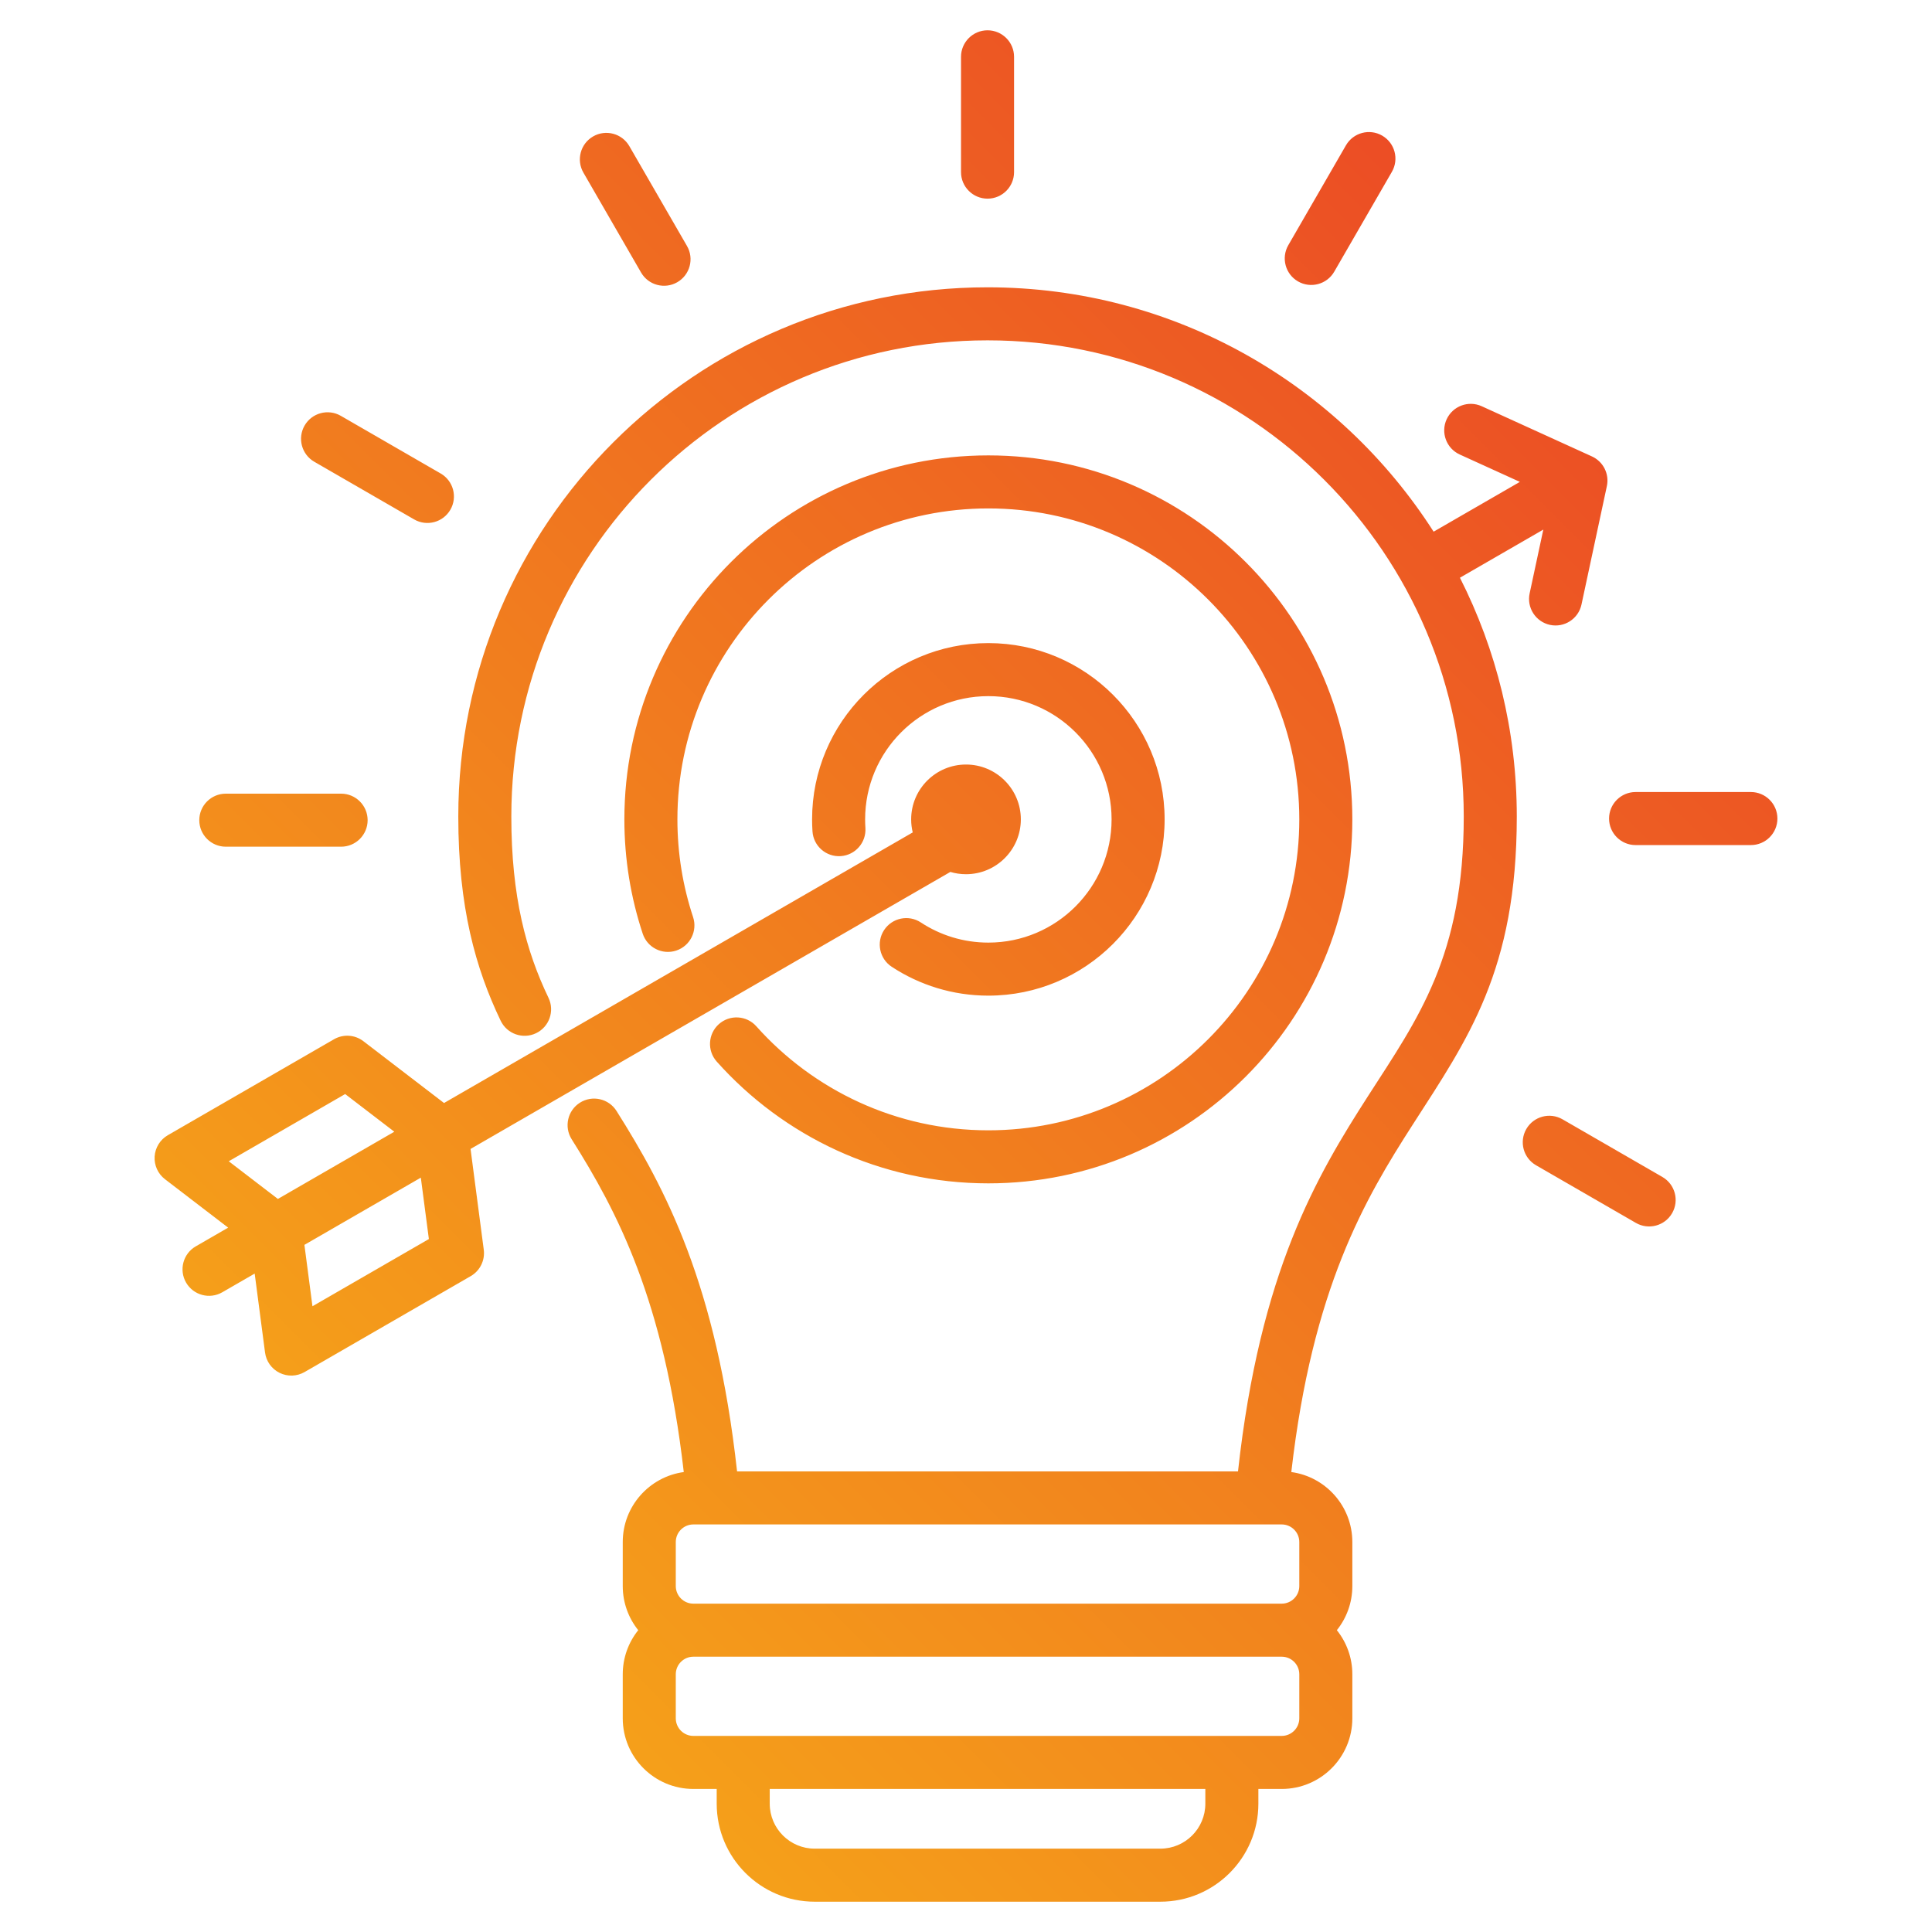 <svg clip-rule="evenodd" fill-rule="evenodd" stroke-linejoin="round" stroke-miterlimit="2" viewBox="0 0 510 510" xmlns="http://www.w3.org/2000/svg" xmlns:xlink="http://www.w3.org/1999/xlink"><linearGradient id="_Linear1" gradientTransform="matrix(-510 510 -150.572 -150.572 510 0)" gradientUnits="userSpaceOnUse" x1="0" x2="1" y1="0" y2="0"><stop offset="0" stop-color="#e93528"/><stop offset="1" stop-color="#f8bc16"/></linearGradient><path d="m250.866 230.169-126.653 73.123 3.489 26.599c.368 2.806-.989 5.558-3.44 6.973l-43.858 25.321c-2.025 1.169-4.5 1.25-6.597.215s-3.539-3.048-3.843-5.367l-2.734-20.841-8.55 4.936c-3.345 1.932-7.63.783-9.562-2.562-1.931-3.346-.783-7.631 2.562-9.562l8.55-4.937-16.682-12.788c-1.856-1.422-2.879-3.678-2.727-6.011.153-2.334 1.46-4.437 3.486-5.606l43.857-25.321c2.451-1.415 5.513-1.216 7.759.506l21.29 16.321 123.724-71.432c-.27-1.103-.413-2.256-.413-3.443 0-7.989 6.487-14.475 14.476-14.475s14.476 6.486 14.476 14.475c0 7.99-6.487 14.476-14.476 14.476-1.436 0-2.824-.209-4.134-.6zm-146.778 68.577-12.973-9.944s-30.731 17.743-30.731 17.743l12.972 9.944zm-23.732 29.867 2.126 16.207s30.731-17.743 30.731-17.743l-2.125-16.206zm246.446 59.801c5.805-52.717 20.733-77.94 34.407-99.203 13.123-20.406 25.185-36.798 25.185-73.659 0-69.411-56.297-125.709-125.708-125.709-69.441 0-125.709 56.298-125.709 125.709 0 21.196 3.925 35.571 9.813 47.85 1.67 3.483.198 7.668-3.285 9.338-3.484 1.671-7.669.198-9.339-3.285-6.636-13.839-11.189-30.014-11.189-53.903 0-77.141 62.535-139.709 139.709-139.709 49.457 0 92.924 25.718 117.753 64.507l22.767-13.145-15.87-7.227c-3.516-1.602-5.07-5.756-3.469-9.272s5.756-5.071 9.272-3.469l29.089 13.247c2.992 1.363 4.633 4.623 3.944 7.837l-6.698 31.255c-.809 3.778-4.533 6.187-8.311 5.378s-6.187-4.534-5.378-8.311l3.61-16.845-22.009 12.706c9.599 18.943 15.008 40.365 15.008 63.048 0 40.595-12.957 58.759-27.41 81.232-12.727 19.79-26.544 43.25-32.112 91.801 9.094 1.239 16.11 9.044 16.11 18.475v11.62c0 4.404-1.53 8.454-4.087 11.646 2.557 3.192 4.087 7.241 4.087 11.646v11.62c0 10.291-8.355 18.646-18.646 18.646h-6.156v3.889c0 14.28-11.593 25.873-25.872 25.873h-91.244c-14.279 0-25.873-11.593-25.873-25.873v-3.889h-6.156c-10.291 0-18.646-8.355-18.646-18.646v-11.62c0-4.405 1.531-8.454 4.088-11.646-2.557-3.192-4.088-7.242-4.088-11.646v-11.62c0-9.431 7.017-17.236 16.11-18.475-5.202-45.381-17.598-68.829-29.593-87.851-2.061-3.268-1.081-7.594 2.187-9.655s7.594-1.081 9.655 2.187c12.918 20.487 26.381 45.756 31.821 95.148zm-8.622 83.824h-114.989v3.889c0 6.553 5.32 11.873 11.873 11.873h91.244c6.552 0 11.872-5.32 11.872-11.873zm20.156-48.912c2.565 0 4.646-2.082 4.646-4.646v-11.62c0-2.564-2.081-4.646-4.646-4.646h-155.301c-2.564 0-4.646 2.082-4.646 4.646v11.62c0 2.564 2.082 4.646 4.646 4.646zm-155.301 14c-2.564 0-4.646 2.082-4.646 4.646v11.62c0 2.564 2.082 4.646 4.646 4.646h155.301c2.565 0 4.646-2.082 4.646-4.646v-11.62c0-2.564-2.081-4.646-4.646-4.646zm-.079-195.245c1.214 3.668-.777 7.632-4.445 8.846s-7.631-.777-8.846-4.445c-3.144-9.495-4.847-19.645-4.847-30.189 0-53.029 43.053-96.082 96.082-96.082s96.082 43.053 96.082 96.082c0 53.03-43.053 96.083-96.082 96.083-28.488 0-54.098-12.423-71.699-32.146-2.572-2.882-2.32-7.311.562-9.883 2.882-2.573 7.311-2.321 9.884.562 15.037 16.849 36.915 27.467 61.253 27.467 45.303 0 82.082-36.78 82.082-82.083 0-45.302-36.779-82.082-82.082-82.082-45.302 0-82.082 36.78-82.082 82.082 0 9.007 1.452 17.677 4.138 25.788zm45.49-23.545c.262 3.855-2.654 7.197-6.509 7.46-3.854.262-7.197-2.655-7.459-6.509-.072-1.055-.108-2.12-.108-3.194 0-25.68 20.849-46.53 46.53-46.53s46.53 20.85 46.53 46.53c0 25.681-20.849 46.531-46.53 46.531-9.417 0-18.183-2.805-25.512-7.621-3.229-2.121-4.128-6.465-2.006-9.694 2.122-3.228 6.465-4.127 9.694-2.006 5.12 3.365 11.246 5.321 17.824 5.321 17.954 0 32.53-14.577 32.53-32.531s-14.576-32.53-32.53-32.53-32.53 14.576-32.53 32.53c0 .754.025 1.502.076 2.243zm25.24-203.536c0-3.863 3.136-7 7-7 3.863 0 7 3.137 7 7v30.44c0 3.863-3.137 7-7 7-3.864 0-7-3.137-7-7zm101.613 23.361c1.932-3.346 6.216-4.494 9.562-2.562s4.494 6.216 2.562 9.562l-15.219 26.362c-1.932 3.345-6.217 4.493-9.563 2.562-3.345-1.932-4.493-6.217-2.562-9.562zm106.894 170.718c3.864 0 7 3.137 7 7 0 3.864-3.136 7-7 7h-30.439c-3.864 0-7-3.136-7-7 0-3.863 3.136-7 7-7zm-23.361 101.613c3.346 1.932 4.494 6.217 2.563 9.563-1.932 3.345-6.217 4.493-9.563 2.562l-26.361-15.22c-3.346-1.932-4.494-6.216-2.562-9.562 1.931-3.346 6.216-4.494 9.562-2.562zm-379.225-87.184c-3.864 0-7-3.137-7-7 0-3.864 3.136-7 7-7h30.439c3.864 0 7 3.136 7 7 0 3.863-3.136 7-7 7zm23.361-101.614c-3.346-1.931-4.494-6.216-2.562-9.562 1.931-3.346 6.216-4.494 9.562-2.562l26.361 15.22c3.346 1.932 4.494 6.216 2.562 9.562-1.931 3.346-6.216 4.494-9.562 2.562zm71.038-76.319c-1.932-3.345-.784-7.63 2.562-9.562s7.63-.783 9.562 2.562l15.22 26.362c1.932 3.346.783 7.63-2.562 9.562-3.346 1.932-7.631.784-9.563-2.562z" fill="url(#_Linear1)"/></svg>